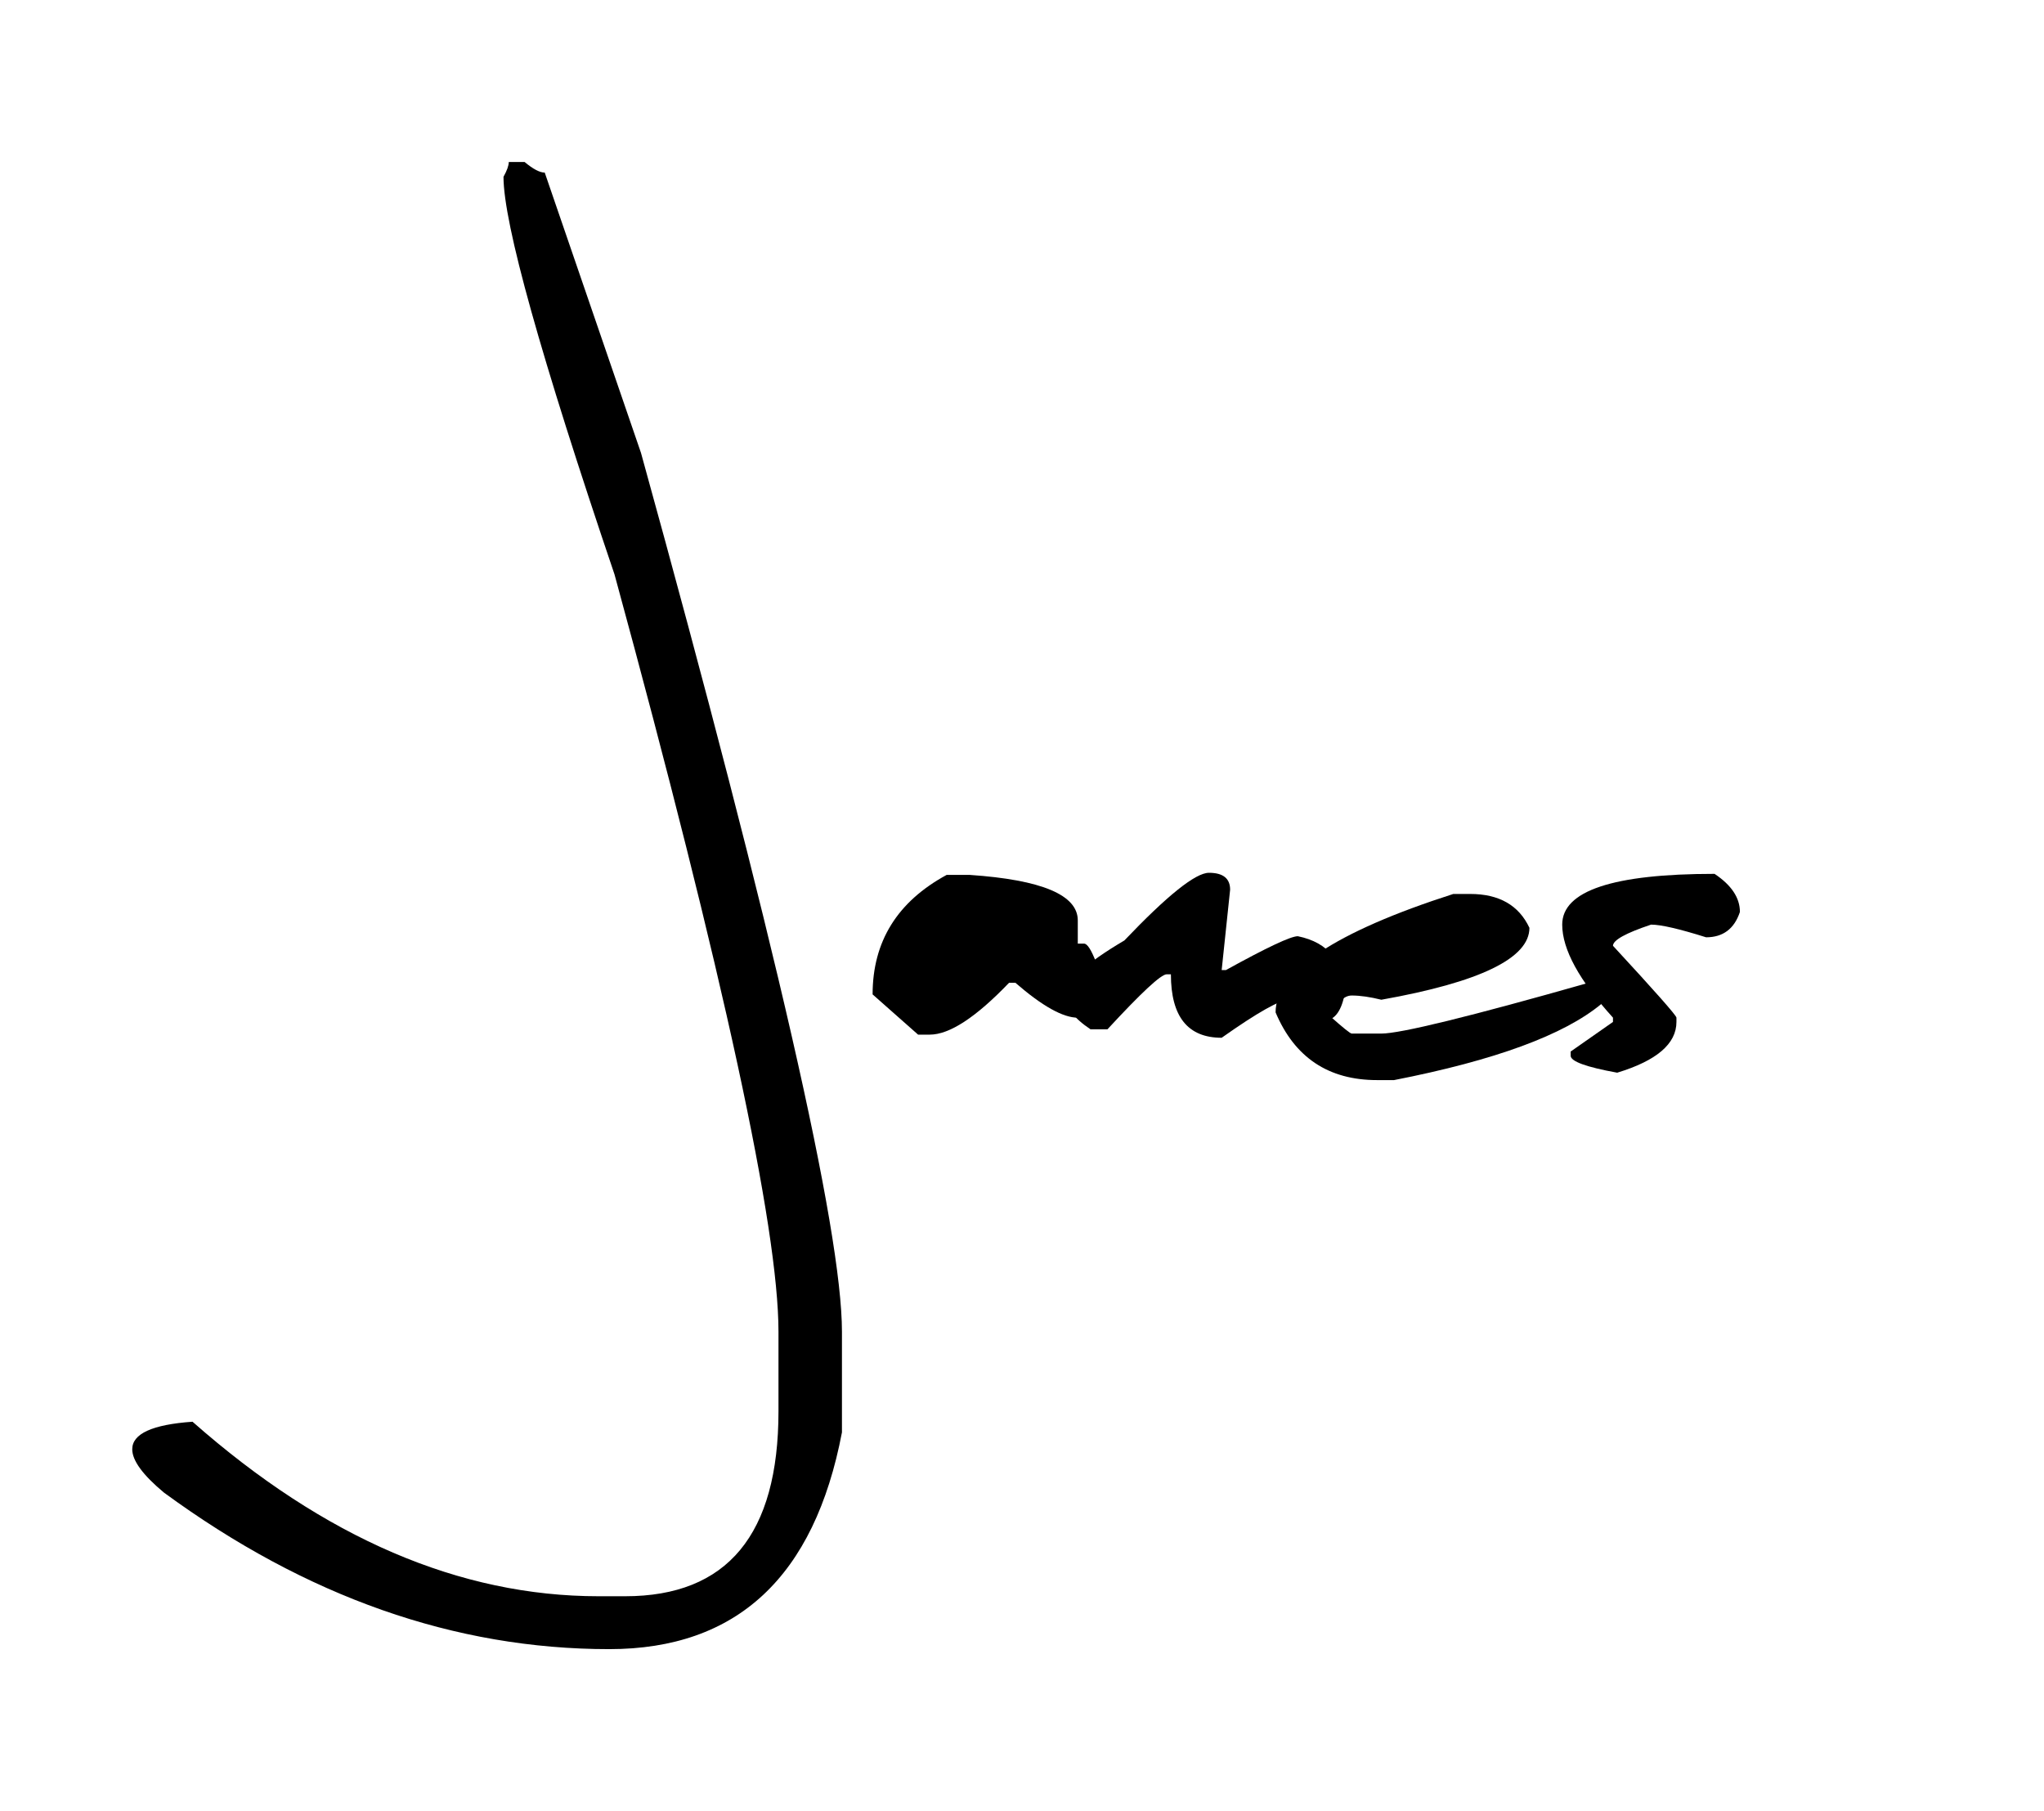 <?xml version="1.0" encoding="utf-8"?>
<!-- Generator: Adobe Illustrator 15.0.0, SVG Export Plug-In . SVG Version: 6.00 Build 0)  -->
<!DOCTYPE svg PUBLIC "-//W3C//DTD SVG 1.1//EN" "http://www.w3.org/Graphics/SVG/1.1/DTD/svg11.dtd">
<svg version="1.1" id="signature" xmlns="http://www.w3.org/2000/svg" xmlns:xlink="http://www.w3.org/1999/xlink" x="0px" y="0px"
	 width="79px" height="70px" viewBox="0 0 79 70" enable-background="new 0 0 79 70" xml:space="preserve">
<g>
	<path d="M6.337,57.688c-0.818-0.681-1.226-1.239-1.226-1.676c0-0.599,0.777-0.954,2.33-1.063c5.097,4.497,10.33,6.745,15.698,6.745
		h1.021c3.952,0,5.928-2.384,5.928-7.153v-3.065c0-4.033-2.112-13.791-6.336-29.271C20.891,13.757,19.46,8.633,19.46,6.834
		c0.136-0.246,0.204-0.436,0.204-0.572h0.613c0.327,0.273,0.586,0.409,0.777,0.409l3.72,10.833
		c5.177,18.722,7.767,30.046,7.767,33.971v3.884c-1.063,5.586-4.061,8.379-8.993,8.379C17.58,63.738,11.843,61.723,6.337,57.688z"/>
	<path d="M43.006,39.333h-1.349c-0.572,0-1.376-0.449-2.412-1.349H39c-1.281,1.337-2.303,2.004-3.066,2.004h-0.45l-1.758-1.555
		c0-2.043,0.954-3.582,2.861-4.618h0.899c2.78,0.19,4.17,0.776,4.17,1.758v0.898h0.245C42.147,36.472,42.516,37.427,43.006,39.333z"
		/>
	<path d="M46.726,33.733c0.545,0,0.818,0.218,0.818,0.653l-0.327,3.107h0.163c1.581-0.873,2.507-1.309,2.78-1.309
		c1.199,0.246,1.799,1.009,1.799,2.29c-0.136,0.653-0.409,0.98-0.817,0.98c-0.191-0.026-0.627-0.3-1.309-0.817
		c-0.354,0-1.226,0.49-2.616,1.472c-1.308,0-1.962-0.817-1.962-2.453h-0.163c-0.219,0-0.981,0.71-2.29,2.127h-0.653
		c-0.654-0.437-0.981-0.872-0.981-1.309c0-0.517,0.763-1.227,2.289-2.126C45.118,34.605,46.208,33.733,46.726,33.733z"/>
	<path d="M56.169,34.551h0.654c1.117,0,1.88,0.437,2.289,1.309c0,1.172-1.907,2.1-5.723,2.779c-0.437-0.108-0.817-0.163-1.145-0.163
		c-0.3,0-0.572,0.272-0.817,0.817c0.49,0.436,0.763,0.654,0.817,0.654h1.145c0.736,0,3.406-0.654,8.012-1.963
		c0.219,0.109,0.382,0.163,0.491,0.163v0.655c-1.445,1.199-4.116,2.181-8.013,2.943h-0.654c-1.88,0-3.188-0.872-3.924-2.617
		C49.302,37.549,51.591,36.022,56.169,34.551z"/>
	<path d="M66.267,33.774c0.654,0.436,0.98,0.926,0.98,1.472c-0.217,0.654-0.654,0.98-1.307,0.98c-1.036-0.326-1.745-0.49-2.127-0.49
		c-0.98,0.327-1.472,0.6-1.472,0.818c1.636,1.771,2.453,2.697,2.453,2.778v0.165c0,0.844-0.764,1.498-2.29,1.962
		c-1.199-0.218-1.798-0.437-1.798-0.655v-0.163l1.635-1.144v-0.165c-1.308-1.443-1.962-2.643-1.962-3.597
		C60.38,34.429,62.342,33.774,66.267,33.774z"/>
</g>
</svg>

